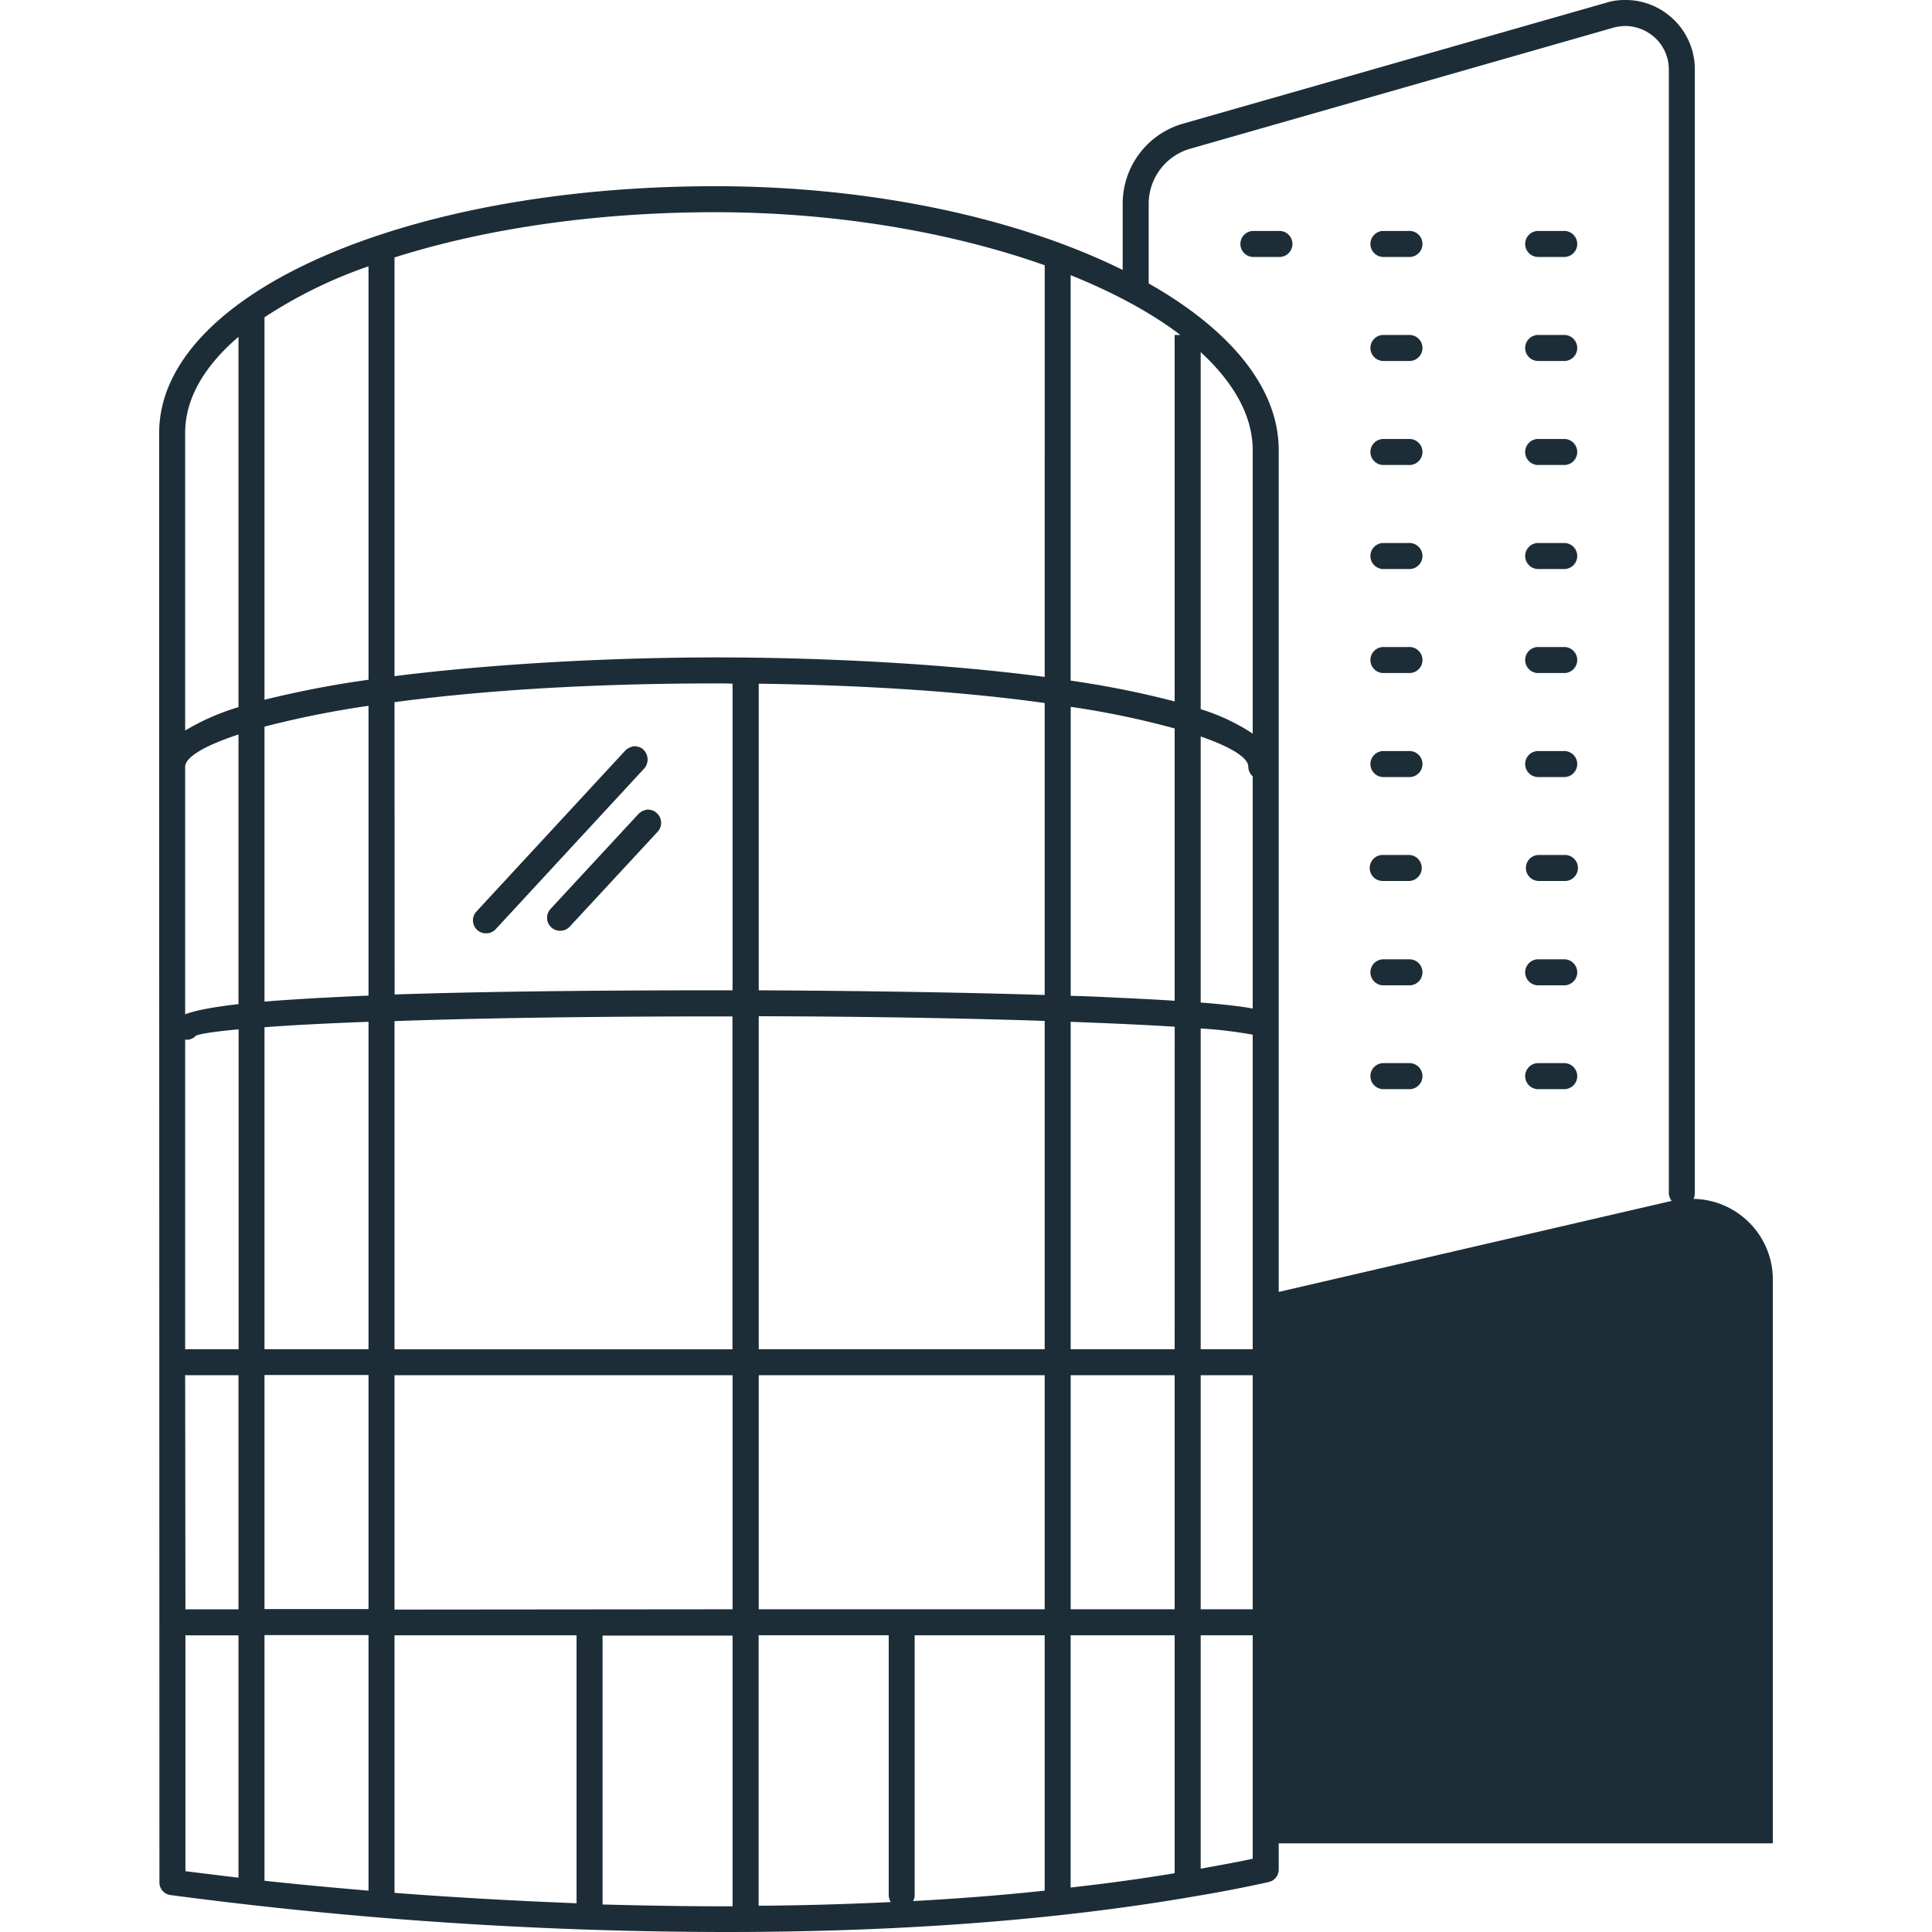 <svg id="Calque_1" data-name="Calque 1" xmlns="http://www.w3.org/2000/svg" viewBox="0 0 500 500"><defs><style>.cls-1{fill:#1c2d37;}</style></defs><g id="Calque_1-2" data-name="Calque 1"><path class="cls-1" d="M168.87,209.72a.85.85,0,0,0-.41-.07,2.74,2.74,0,0,0-.74-.13h-.07a2,2,0,0,0-.87.2c-.14.07-.27.07-.41.13a4.66,4.66,0,0,0-1.14.81l-22.75,24.57a3.36,3.36,0,0,0,2.49,5.65,3.36,3.36,0,0,0,2.49-1.08l22.75-24.56a3.39,3.39,0,0,0-.2-4.78A4.13,4.13,0,0,0,168.87,209.72Z"/><path class="cls-1" d="M166.51,194a3,3,0,0,0-1.08-.67.81.81,0,0,0-.4-.07,2.76,2.76,0,0,0-.74-.14h-.07a2,2,0,0,0-.87.21c-.14.06-.27.06-.41.13a4.24,4.24,0,0,0-1.14.81L123.3,235.9a3.36,3.36,0,0,0,2.49,5.65,3.35,3.35,0,0,0,2.49-1.07l38.5-41.66A3.55,3.55,0,0,0,166.51,194Z"/><path class="cls-1" d="M450.87,314.78a20.77,20.77,0,0,0-12.59-4.51,3.69,3.69,0,0,0,.34-1.48V18a17.89,17.89,0,0,0-7.2-14.41A17.69,17.69,0,0,0,420.58,0a15.66,15.66,0,0,0-5,.74L306.17,32A21.53,21.53,0,0,0,290.55,52.7V69.86C263.76,56.6,226.07,48.19,185.09,48.19c-80.7,0-143.9,28.07-143.9,63.87v86.35h0l.07,288.73a3.28,3.28,0,0,0,2.89,3.3A1099.48,1099.48,0,0,0,187.84,500c39.44,0,82.45-2.36,122.83-9.49h.07q8.88-1.51,17.57-3.43a3.32,3.32,0,0,0,2.62-3.3v-6.73H458.81V331.2A20.85,20.85,0,0,0,450.87,314.78ZM308,38.5,417.42,7.2a12.32,12.32,0,0,1,3.16-.47A11.5,11.5,0,0,1,427.38,9a11.13,11.13,0,0,1,4.51,9V308.79a3.38,3.38,0,0,0,.74,2l-101.7,23.56V116.44c0-16.16-12.72-31.23-33.65-43.08V52.7A14.84,14.84,0,0,1,308,38.5ZM102.1,181.72c21.54-2.89,49.4-4.85,83.39-4.85,1.41,0,2.69,0,4.1.07v79.35h-4c-36.48,0-63.4.41-83.46,1.08ZM230.52,492.26c-11.58.54-23,.88-34.19.94v-70H230v67.3A3.83,3.83,0,0,0,230.52,492.26Zm-128.42-228c21.27-.74,49-1.21,83.46-1.21h4v86.15H102.1Zm47.11,228.3c-17.23-.67-33.18-1.62-47.11-2.69V423.21h47.11Zm-47.11-76V355.9h87.49v60.58Zm53.84,6.73h33.65v70.06h-1.75c-11,0-21.6-.2-31.9-.47ZM68.45,82.11A120.79,120.79,0,0,1,95.37,68.92v107a260.15,260.15,0,0,0-26.92,5.18Zm0,105.94a254.36,254.36,0,0,1,26.92-5.39v75c-11.31.47-20.12,1-26.92,1.55Zm0,77.8c7-.54,16-1,26.92-1.41v84.73H68.45Zm0,90H95.37v60.58H68.45Zm0,67.31H95.37V489.3c-10.37-.88-19.45-1.75-26.92-2.56ZM47.92,112c0-8.88,5-17.29,13.8-24.83V183a61.06,61.06,0,0,0-13.8,6.06Zm0,86.42c0-2.35,4.64-5.32,13.8-8.34v69.79c-7.27.81-11.44,1.75-13.8,2.62Zm0,70.6c.13,0,.2.07.34.07A3.28,3.28,0,0,0,50.75,268c1.48-.53,5.18-1.07,11-1.61v82.78H48.26c-.14,0-.21.07-.34.07Zm0,86.83c.13,0,.2.06.34.06H61.72v60.58H48.26a1.41,1.41,0,0,0-.27.06Zm.07,67.3c.13,0,.2.07.27.07H61.72v62.72c-6.33-.74-11-1.34-13.73-1.68ZM270.36,489.3c-11.31,1.21-22.75,2.09-34.06,2.69a2.87,2.87,0,0,0,.41-1.48v-67.3h33.65Zm0-72.82h-74V355.9h74Zm0-67.31h-74V263c28.67.07,53.7.54,74,1.21Zm0-91.67c-21.54-.67-47-1.07-74-1.21V176.94c29.81.41,54.58,2.29,74,5Zm0-82.31c-27.06-3.57-58.82-5.05-84.87-5.05-25.58,0-56.67,1.48-83.39,4.85V66.63c23.09-7.34,51.76-11.71,83-11.71,31.49,0,61.31,5.25,85.27,13.73ZM304,484.79c-8.88,1.48-17.9,2.69-26.92,3.7V423.21H304Zm0-68.31H277.09V355.9H304Zm0-67.31H277.09V264.44c10.5.4,19.59.8,26.92,1.28ZM304,259c-5-.34-10.83-.61-17.9-.95-2.9-.13-5.92-.27-9-.33V182.93A224.61,224.61,0,0,1,304,188.52Zm0-77.47a245.73,245.73,0,0,0-26.92-5.39V71.21c11.17,4.51,20.8,9.69,28.4,15.48H304ZM324.2,477.05v4c-4.44.94-8.95,1.75-13.46,2.56V423.21H324.2Zm0-60.57H310.74V355.9H324.2Zm0-80.57v13.26H310.74v-83a111.33,111.33,0,0,1,13.46,1.61Zm0-74.91c-3-.53-7.27-1.07-13.46-1.54V190.6c8.15,2.83,12.32,5.59,12.32,7.81a3.35,3.35,0,0,0,1.14,2.49Zm0-71.14a52.49,52.49,0,0,0-13.46-6.32V91.13c8.48,7.81,13.46,16.42,13.46,25.37Z"/><path class="cls-1" d="M398.24,66.5H405a3.37,3.37,0,0,0,0-6.73h-6.73a3.37,3.37,0,1,0,0,6.73Z"/><path class="cls-1" d="M398.24,93.42H405a3.37,3.37,0,0,0,0-6.73h-6.73a3.37,3.37,0,1,0,0,6.73Z"/><path class="cls-1" d="M398.24,120.34H405a3.37,3.37,0,0,0,0-6.73h-6.73a3.37,3.37,0,1,0,0,6.73Z"/><path class="cls-1" d="M398.24,147.26H405a3.37,3.37,0,0,0,0-6.73h-6.73a3.37,3.37,0,1,0,0,6.73Z"/><path class="cls-1" d="M398.24,174.18H405a3.37,3.37,0,0,0,0-6.73h-6.73a3.37,3.37,0,1,0,0,6.73Z"/><path class="cls-1" d="M398.24,201.1H405a3.37,3.37,0,0,0,0-6.73h-6.73a3.37,3.37,0,1,0,0,6.73Z"/><path class="cls-1" d="M398.24,228H405a3.37,3.37,0,0,0,0-6.74h-6.73a3.37,3.37,0,0,0,0,6.74Z"/><path class="cls-1" d="M398.24,255H405a3.37,3.37,0,0,0,0-6.73h-6.73a3.37,3.37,0,1,0,0,6.73Z"/><path class="cls-1" d="M398.24,281.87H405a3.37,3.37,0,0,0,0-6.73h-6.73a3.37,3.37,0,1,0,0,6.73Z"/><path class="cls-1" d="M357.85,66.5h6.73a3.37,3.37,0,1,0,0-6.73h-6.73a3.37,3.37,0,0,0,0,6.73Z"/><path class="cls-1" d="M357.85,93.42h6.73a3.37,3.37,0,1,0,0-6.73h-6.73a3.37,3.37,0,0,0,0,6.73Z"/><path class="cls-1" d="M357.85,120.34h6.73a3.37,3.37,0,1,0,0-6.73h-6.73a3.37,3.37,0,0,0,0,6.73Z"/><path class="cls-1" d="M357.85,147.26h6.73a3.37,3.37,0,1,0,0-6.73h-6.73a3.37,3.37,0,0,0,0,6.73Z"/><path class="cls-1" d="M357.85,174.18h6.73a3.37,3.37,0,1,0,0-6.73h-6.73a3.37,3.37,0,0,0,0,6.73Z"/><path class="cls-1" d="M357.85,201.1h6.73a3.37,3.37,0,1,0,0-6.73h-6.73a3.37,3.37,0,0,0,0,6.73Z"/><path class="cls-1" d="M357.85,228h6.73a3.37,3.37,0,0,0,0-6.74h-6.73a3.37,3.37,0,0,0,0,6.74Z"/><path class="cls-1" d="M357.85,255h6.73a3.37,3.37,0,1,0,0-6.73h-6.73a3.37,3.37,0,0,0,0,6.73Z"/><path class="cls-1" d="M357.85,281.87h6.73a3.37,3.37,0,1,0,0-6.73h-6.73a3.37,3.37,0,0,0,0,6.73Z"/><path class="cls-1" d="M324.2,66.5h6.73a3.37,3.37,0,1,0,0-6.73H324.2a3.37,3.37,0,0,0,0,6.73Z"/></g></svg>
